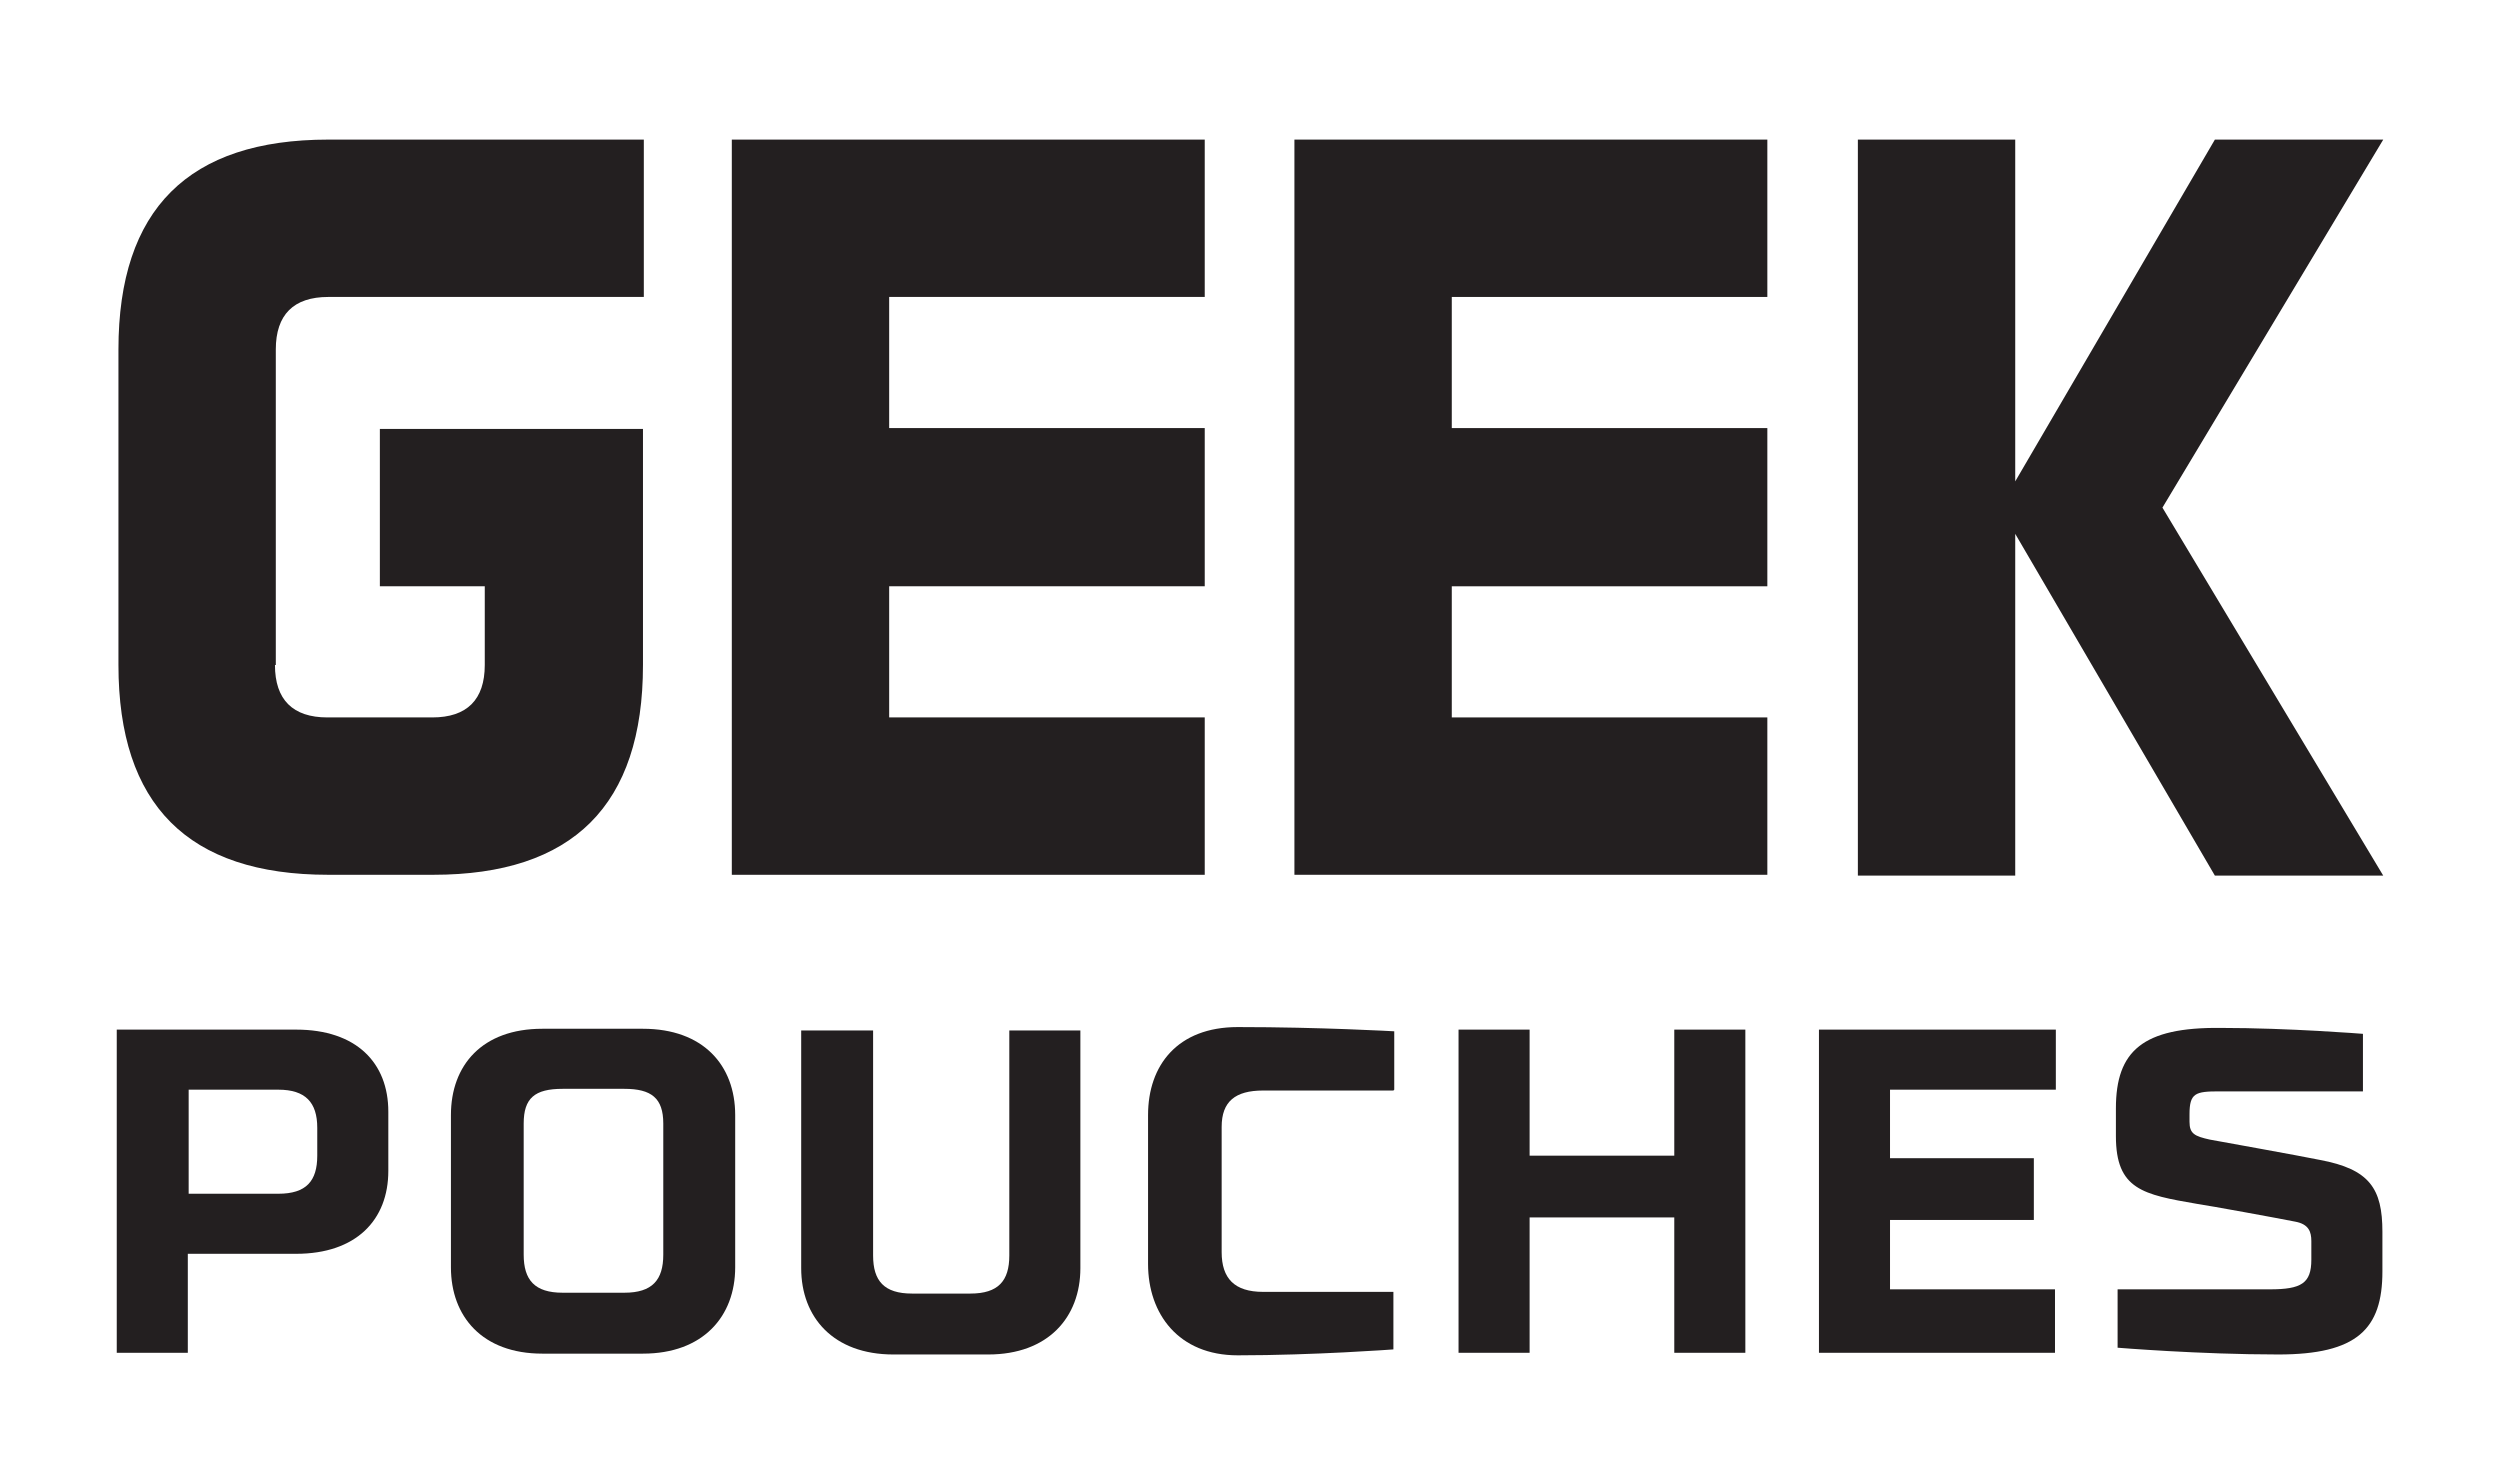 <?xml version="1.0" encoding="UTF-8"?>
<svg id="Layer_1" data-name="Layer 1" xmlns="http://www.w3.org/2000/svg" version="1.1" viewBox="0 0 295.5 174.3">
  <defs>
    <style>
      .cls-1 {
        fill: #231f20;
        stroke-width: 0px;
      }
    </style>
  </defs>
  <g>
    <path class="cls-1" d="M32.5,78.6c0,4.1,2.1,6.2,6.2,6.2h12.4c4.1,0,6.2-2.1,6.2-6.2v-9.3h-12.4v-18.6h31.1v27.9c0,16.6-8.3,24.8-24.8,24.8h-12.4c-16.6,0-24.8-8.3-24.8-24.8v-37.3c0-16.6,8.3-24.8,24.8-24.8h37.3v18.6h-37.3c-4.1,0-6.2,2.1-6.2,6.2v37.3Z"/>
    <path class="cls-1" d="M142.4,50.7v18.6h-37.3v15.5h37.3v18.6h-55.9V16.5h55.9v18.6h-37.3v15.5h37.3Z"/>
    <path class="cls-1" d="M208.9,50.7v18.6h-37.3v15.5h37.3v18.6h-55.9V16.5h55.9v18.6h-37.3v15.5h37.3Z"/>
    <path class="cls-1" d="M219.6,103.5V16.5h18.6v40.4l23.6-40.4h19.9l-26.1,43.5,26.1,43.5h-19.9l-23.6-40.4v40.4h-18.6Z"/>
  </g>
  <g>
    <path class="cls-1" d="M22.2,159.9h-8.4v-38.2h21.2c7.1,0,10.9,3.9,10.9,9.7v7c0,5.8-3.8,9.8-10.9,9.8h-12.8v11.7ZM37.5,136.6v-3.3c0-3-1.4-4.5-4.6-4.5h-10.6v12.3h10.6c3.3,0,4.6-1.5,4.6-4.5Z"/>
    <path class="cls-1" d="M53.3,149.8v-18c0-5.9,3.7-10.2,10.8-10.2h11.9c7.1,0,10.9,4.3,10.9,10.2v18c0,5.8-3.8,10.2-10.9,10.2h-11.9c-7.1,0-10.8-4.4-10.8-10.2ZM61.9,132.8v15.5c0,3,1.3,4.5,4.6,4.5h7.3c3.3,0,4.6-1.5,4.6-4.5v-15.5c0-3-1.4-4.1-4.6-4.1h-7.3c-3.3,0-4.6,1.1-4.6,4.1Z"/>
    <path class="cls-1" d="M107.9,152.9h6.8c3.3,0,4.6-1.5,4.6-4.5v-26.6h8.4v28.1c0,5.8-3.8,10.2-10.9,10.2h-11.2c-7.1,0-10.9-4.4-10.9-10.2v-28.1h8.5v26.6c0,3,1.3,4.5,4.6,4.5Z"/>
    <path class="cls-1" d="M164.7,128.9h-15.4c-3.3,0-4.9,1.3-4.9,4.3v14.8c0,3.1,1.5,4.7,4.9,4.7h15.4v6.8c0,0-9.4.7-18.4.7-7,0-10.6-4.9-10.6-10.8v-17.6c0-5.9,3.5-10.4,10.6-10.4,9.8,0,18.5.5,18.5.5v6.9Z"/>
    <path class="cls-1" d="M172.4,121.7h8.4v14.9h17.1v-14.9h8.4v38.2h-8.4v-16h-17.1v16h-8.4v-38.2Z"/>
    <path class="cls-1" d="M215,121.7h28v7.1h-19.6v8.1h17v7.3h-17v8.2h19.5v7.5h-27.9v-38.2Z"/>
    <path class="cls-1" d="M279.3,129h-17c-2.8,0-3.5.2-3.5,2.7v.9c0,1.4.6,1.7,2.4,2.1,0,0,11.1,2,13,2.4,5.9,1.1,7.4,3.4,7.4,8.5v4.7c0,6.8-3,9.8-12.3,9.8s-19-.8-19-.8v-6.9h18c3.7,0,4.9-.7,4.9-3.5v-2.2c0-1.1-.3-2-1.9-2.3-2-.4-10.2-1.9-11.6-2.1-6.4-1.1-9.6-1.7-9.6-8v-3.3c0-6.8,3.2-9.6,12.4-9.5,8.1,0,16.8.7,16.8.7v6.9Z"/>
  </g>
</svg>